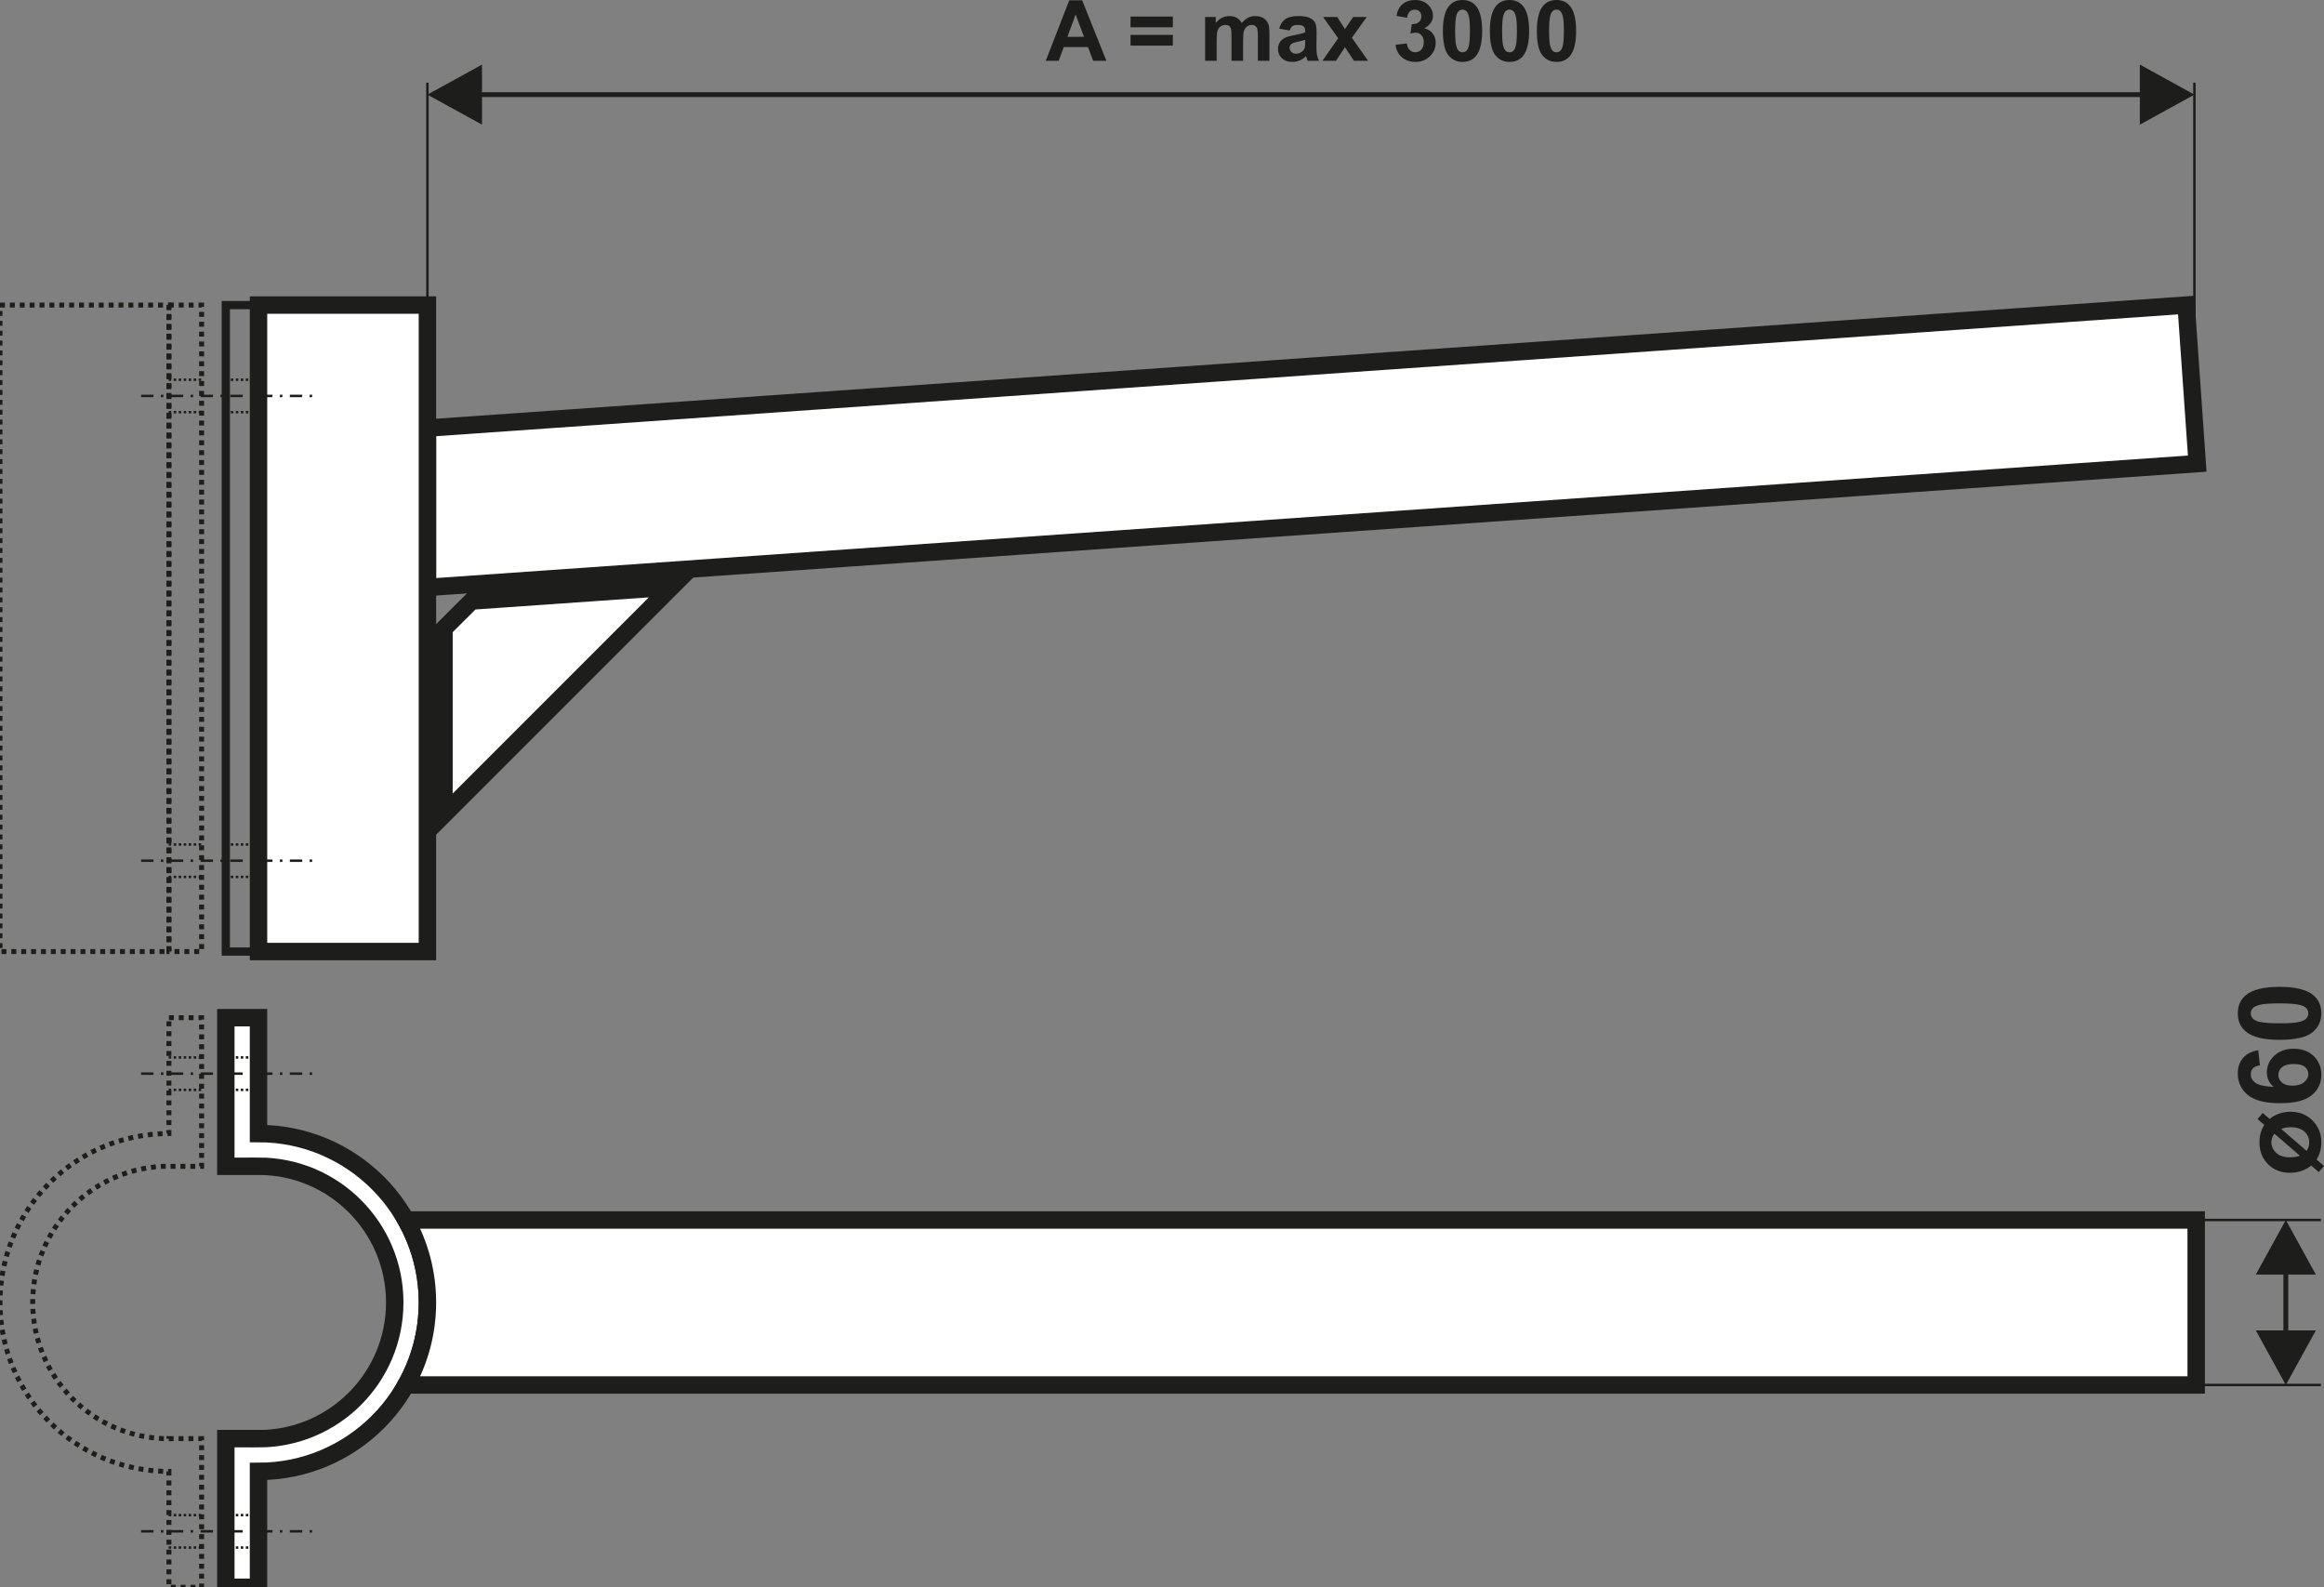 <?xml version="1.0" encoding="utf-8"?>
<!-- Generator: Adobe Illustrator 16.0.3, SVG Export Plug-In . SVG Version: 6.00 Build 0)  -->
<!DOCTYPE svg PUBLIC "-//W3C//DTD SVG 1.1//EN" "http://www.w3.org/Graphics/SVG/1.1/DTD/svg11.dtd">
<svg version="1.1" id="Vrstva_1" xmlns="http://www.w3.org/2000/svg" xmlns:xlink="http://www.w3.org/1999/xlink" x="0px" y="0px"
	 width="400px" height="273.166px" viewBox="0 0 400 273.166" enable-background="new 0 0 400 273.166" xml:space="preserve">
<rect x="0" y="0" width="400" height="273.166" fill="#808080" stroke="none"/>
<polygon fill="#FFFFFF" stroke="#1D1D1B" stroke-width="3" stroke-miterlimit="22.926" points="73.567,73.669 376.273,52.502 
	378.182,79.789 73.567,101.09 "/>
<line fill="none" stroke="#1D1D1B" stroke-width="0.425" stroke-miterlimit="22.926" x1="377.698" y1="66.39" x2="377.698" y2="14.228"/>
<path fill="#1D1D1B" d="M368.305,11.118l9.394,5.167l-9.394,5.167V11.118z M369.118,16.703H82.146v-0.835h286.973V16.703z
	 M82.96,11.118v10.334l-9.395-5.167L82.96,11.118z"/>
<line fill="none" stroke="#1D1D1B" stroke-width="0.425" stroke-miterlimit="22.926" x1="73.567" y1="14.228" x2="73.567" y2="62.013"/>
<path fill="#1D1D1B" d="M186.576,6.337l-1.446-3.852l-1.406,3.852H186.576z M190.427,10.467h-2.27l-0.897-2.369h-4.176l-0.863,2.369
	h-2.229l4.041-10.409h2.228L190.427,10.467z"/>
<path fill="#1D1D1B" d="M194.583,7.851V6.004h7.284v1.846H194.583z M194.583,4.696V2.85h7.284v1.847H194.583z"/>
<path fill="#1D1D1B" d="M207.417,2.923h1.833v1.028c0.655-0.791,1.438-1.189,2.347-1.189c0.482,0,0.901,0.1,1.254,0.299
	c0.356,0.197,0.647,0.498,0.873,0.9c0.332-0.402,0.69-0.703,1.073-0.9c0.383-0.199,0.793-0.299,1.229-0.299
	c0.552,0,1.019,0.111,1.405,0.337c0.382,0.226,0.667,0.556,0.856,0.99c0.14,0.322,0.207,0.843,0.207,1.561v4.817h-1.992V6.161
	c0-0.749-0.067-1.229-0.205-1.446c-0.184-0.284-0.471-0.427-0.854-0.427c-0.28,0-0.542,0.084-0.789,0.255
	c-0.245,0.172-0.426,0.421-0.535,0.749c-0.108,0.329-0.162,0.848-0.162,1.557v3.618h-1.99V6.337c0-0.729-0.036-1.207-0.107-1.417
	c-0.07-0.213-0.178-0.372-0.329-0.477c-0.147-0.104-0.351-0.155-0.605-0.155c-0.309,0-0.584,0.083-0.829,0.247
	c-0.247,0.167-0.421,0.404-0.528,0.718c-0.105,0.312-0.159,0.831-0.159,1.553v3.66h-1.992V2.923z"/>
<path fill="#1D1D1B" d="M224.645,6.862c-0.253,0.084-0.658,0.186-1.212,0.305c-0.554,0.119-0.916,0.235-1.086,0.347
	c-0.259,0.186-0.391,0.419-0.391,0.703c0,0.282,0.105,0.521,0.313,0.724c0.207,0.203,0.472,0.304,0.793,0.304
	c0.36,0,0.705-0.119,1.03-0.352c0.241-0.182,0.4-0.4,0.476-0.663c0.05-0.168,0.076-0.494,0.076-0.971V6.862z M221.971,5.248
	l-1.804-0.32c0.207-0.737,0.556-1.281,1.054-1.635c0.496-0.354,1.235-0.531,2.214-0.531c0.889,0,1.553,0.104,1.987,0.316
	c0.436,0.211,0.743,0.477,0.92,0.801c0.176,0.326,0.266,0.919,0.266,1.787l-0.028,2.325c0,0.663,0.03,1.151,0.096,1.467
	c0.062,0.314,0.18,0.651,0.356,1.009h-1.977c-0.054-0.13-0.119-0.324-0.193-0.582c-0.031-0.119-0.056-0.196-0.071-0.232
	c-0.337,0.333-0.701,0.584-1.088,0.75c-0.389,0.167-0.8,0.253-1.239,0.253c-0.773,0-1.385-0.21-1.829-0.634
	c-0.446-0.417-0.67-0.952-0.67-1.596c0-0.423,0.104-0.804,0.307-1.139c0.203-0.332,0.486-0.588,0.854-0.764
	c0.367-0.178,0.896-0.333,1.585-0.466c0.931-0.176,1.578-0.341,1.935-0.49V5.367c0-0.387-0.092-0.665-0.283-0.832
	c-0.191-0.165-0.548-0.247-1.074-0.247c-0.356,0-0.633,0.071-0.831,0.213C222.255,4.643,222.094,4.892,221.971,5.248z"/>
<polygon fill="#1D1D1B" points="227.605,10.467 230.325,6.581 227.723,2.923 230.156,2.923 231.488,4.995 232.903,2.923 
	235.24,2.923 232.681,6.497 235.47,10.467 233.041,10.467 231.488,8.128 229.942,10.467 "/>
<path fill="#1D1D1B" d="M240.204,7.707l1.931-0.236c0.062,0.494,0.226,0.874,0.496,1.134c0.268,0.263,0.594,0.393,0.975,0.393
	c0.408,0,0.753-0.157,1.034-0.469c0.277-0.312,0.418-0.733,0.418-1.268c0-0.5-0.133-0.9-0.402-1.193
	c-0.269-0.293-0.594-0.442-0.982-0.442c-0.255,0-0.558,0.052-0.912,0.151l0.221-1.618c0.538,0.013,0.948-0.105,1.231-0.354
	c0.283-0.247,0.423-0.579,0.423-0.994c0-0.351-0.104-0.628-0.312-0.841c-0.209-0.207-0.485-0.312-0.83-0.312
	c-0.343,0-0.634,0.119-0.873,0.356c-0.243,0.238-0.387,0.584-0.44,1.04l-1.833-0.312c0.128-0.636,0.32-1.142,0.58-1.522
	c0.257-0.377,0.617-0.676,1.076-0.893C242.466,0.109,242.985,0,243.556,0c0.979,0,1.764,0.312,2.355,0.94
	c0.487,0.513,0.731,1.096,0.731,1.741c0,0.917-0.499,1.651-1.499,2.197c0.596,0.128,1.07,0.414,1.429,0.86
	c0.356,0.444,0.534,0.982,0.534,1.612c0,0.914-0.333,1.693-1,2.338c-0.666,0.644-1.493,0.967-2.487,0.967
	c-0.94,0-1.72-0.272-2.339-0.818C240.66,9.296,240.302,8.586,240.204,7.707"/>
<path fill="#1D1D1B" d="M251.727,1.657c-0.238,0-0.452,0.079-0.637,0.233c-0.186,0.153-0.331,0.429-0.433,0.83
	c-0.136,0.515-0.203,1.387-0.203,2.61c0,1.226,0.062,2.066,0.181,2.524c0.122,0.459,0.275,0.764,0.459,0.916
	c0.185,0.153,0.395,0.228,0.633,0.228c0.237,0,0.449-0.077,0.636-0.231c0.184-0.153,0.329-0.429,0.433-0.83
	c0.134-0.511,0.203-1.381,0.203-2.606c0-1.224-0.062-2.064-0.183-2.522c-0.12-0.458-0.273-0.764-0.457-0.917
	C252.174,1.735,251.964,1.657,251.727,1.657 M251.727,0c1.007,0,1.794,0.36,2.363,1.084c0.678,0.853,1.015,2.27,1.015,4.246
	c0,1.975-0.341,3.394-1.022,4.258c-0.563,0.712-1.349,1.068-2.355,1.068c-1.014,0-1.831-0.391-2.45-1.17
	c-0.62-0.782-0.931-2.174-0.931-4.175c0-1.965,0.343-3.38,1.022-4.242C249.934,0.356,250.719,0,251.727,0z"/>
<path fill="#1D1D1B" d="M259.811,1.657c-0.237,0-0.45,0.079-0.634,0.233c-0.188,0.153-0.334,0.429-0.434,0.83
	c-0.138,0.515-0.204,1.387-0.204,2.61c0,1.226,0.059,2.066,0.182,2.524c0.122,0.459,0.273,0.764,0.458,0.916
	c0.186,0.153,0.395,0.228,0.632,0.228s0.45-0.077,0.638-0.231c0.184-0.153,0.329-0.429,0.431-0.83
	c0.136-0.511,0.205-1.381,0.205-2.606c0-1.224-0.062-2.064-0.184-2.522c-0.121-0.458-0.272-0.764-0.458-0.917
	C260.259,1.735,260.048,1.657,259.811,1.657 M259.811,0c1.009,0,1.794,0.36,2.365,1.084c0.674,0.853,1.015,2.27,1.015,4.246
	c0,1.975-0.341,3.394-1.022,4.258c-0.563,0.712-1.349,1.068-2.357,1.068c-1.014,0-1.829-0.391-2.45-1.17
	c-0.62-0.782-0.931-2.174-0.931-4.175c0-1.965,0.343-3.38,1.023-4.242C258.018,0.356,258.803,0,259.811,0z"/>
<path fill="#1D1D1B" d="M267.895,1.657c-0.237,0-0.45,0.079-0.634,0.233c-0.186,0.153-0.331,0.429-0.435,0.83
	c-0.135,0.515-0.203,1.387-0.203,2.61c0,1.226,0.061,2.066,0.184,2.524c0.119,0.459,0.271,0.764,0.456,0.916
	c0.184,0.153,0.395,0.228,0.632,0.228s0.452-0.077,0.638-0.231c0.184-0.153,0.331-0.429,0.431-0.83
	c0.137-0.511,0.203-1.381,0.203-2.606c0-1.224-0.06-2.064-0.18-2.522c-0.123-0.458-0.274-0.764-0.46-0.917
	C268.343,1.735,268.132,1.657,267.895,1.657 M267.895,0c1.01,0,1.797,0.36,2.365,1.084c0.676,0.853,1.017,2.27,1.017,4.246
	c0,1.975-0.343,3.394-1.024,4.258c-0.564,0.712-1.348,1.068-2.357,1.068c-1.012,0-1.827-0.391-2.447-1.17
	c-0.621-0.782-0.932-2.174-0.932-4.175c0-1.965,0.342-3.38,1.023-4.242C266.102,0.356,266.887,0,267.895,0z"/>
<polygon fill="none" stroke="#1D1D1B" stroke-width="0.85" stroke-miterlimit="22.926" points="53.281,141.627 55.513,142.915 
	57.744,144.204 57.744,146.779 57.744,149.355 55.513,150.645 53.281,151.934 51.05,150.645 48.818,149.355 48.818,146.779 
	48.818,144.204 51.05,142.915 "/>
<circle fill-rule="evenodd" clip-rule="evenodd" fill="#FFFFFF" cx="53.281" cy="146.78" r="2.974"/>
<circle fill="none" stroke="#1D1D1B" stroke-width="0.85" stroke-miterlimit="22.926" cx="53.281" cy="146.78" r="2.974"/>
<rect x="38.867" y="52.502" fill="none" stroke="#1D1D1B" stroke-width="1.417" stroke-miterlimit="22.926" width="5.627" height="111.259"/>
<rect x="44.494" y="52.502" fill="#FFFFFF" stroke="#1D1D1B" stroke-width="3" stroke-miterlimit="22.926" width="29.073" height="111.259"/>
<rect x="29.072" y="52.502" fill="none" stroke="#1D1D1B" stroke-width="0.85" stroke-miterlimit="22.926" stroke-dasharray="0.85,0.85" width="5.627" height="111.259"/>
<rect y="52.502" fill="none" stroke="#1D1D1B" stroke-width="0.85" stroke-miterlimit="22.926" stroke-dasharray="0.85,0.85" width="29.072" height="111.259"/>
<line fill="none" stroke="#1D1D1B" stroke-width="0.425" stroke-miterlimit="22.926" stroke-dasharray="2.13,1.28,0.43,1.28" x1="24.285" y1="68.14" x2="54.049" y2="68.14"/>
<line fill="none" stroke="#1D1D1B" stroke-width="0.425" stroke-miterlimit="22.926" stroke-dasharray="2.13,1.28,0.43,1.28" x1="24.285" y1="148.124" x2="54.049" y2="148.124"/>
<path fill="none" stroke="#1D1D1B" stroke-width="0.425" stroke-miterlimit="22.926" stroke-dasharray="0.43,0.43" d="
	M38.867,70.929h5.627 M38.867,65.35h5.627"/>
<path fill="none" stroke="#1D1D1B" stroke-width="0.425" stroke-miterlimit="22.926" stroke-dasharray="0.43,0.43" d="
	M38.867,150.915h5.627 M38.867,145.335h5.627"/>
<path fill="none" stroke="#1D1D1B" stroke-width="0.425" stroke-miterlimit="22.926" stroke-dasharray="0.43,0.43" d="
	M29.038,70.929h5.625 M29.038,65.35h5.625"/>
<path fill="none" stroke="#1D1D1B" stroke-width="0.425" stroke-miterlimit="22.926" stroke-dasharray="0.43,0.43" d="
	M29.038,150.915h5.625 M29.038,145.335h5.625"/>
<path fill="#FFFFFF" stroke="#1D1D1B" stroke-width="3" stroke-miterlimit="22.926" d="M44.494,175.142h-5.627v25.582h5.627v-0.02
	c12.947,0.002,23.448,10.501,23.448,23.45c0,12.947-10.501,23.448-23.448,23.448v-0.017h-5.627v25.58h5.627V253.23
	c16.056-0.002,29.073-13.021,29.073-29.075c0-16.055-13.018-29.075-29.073-29.075V175.142z"/>
<path fill="none" stroke="#1D1D1B" stroke-width="0.85" stroke-miterlimit="22.926" stroke-dasharray="0.85,0.85" d="
	M29.072,175.142h5.627v25.582h-5.627v-0.02c-12.946,0.002-23.445,10.501-23.445,23.45c0,12.947,10.499,23.448,23.445,23.448v-0.017
	h5.627v25.58h-5.627V253.23c-16.053-0.002-29.071-13.021-29.071-29.075c0-16.055,13.019-29.075,29.071-29.075V175.142z"/>
<polygon fill="#FFFFFF" stroke="#1D1D1B" stroke-width="3" stroke-linecap="round" stroke-miterlimit="22.926" points="
	76.413,108.184 76.413,140.184 115.568,101.028 81.163,103.436 "/>
<line fill="none" stroke="#1D1D1B" stroke-width="0.425" stroke-miterlimit="22.926" stroke-dasharray="2.13,1.28,0.43,1.28" x1="24.285" y1="184.772" x2="54.049" y2="184.772"/>
<path fill="none" stroke="#1D1D1B" stroke-width="0.425" stroke-miterlimit="22.926" stroke-dasharray="0.43,0.43" d="
	M38.867,187.561h5.627 M38.867,181.981h5.627"/>
<path fill="none" stroke="#1D1D1B" stroke-width="0.425" stroke-miterlimit="22.926" stroke-dasharray="0.43,0.43" d="
	M29.038,187.561h5.625 M29.038,181.981h5.625"/>
<line fill="none" stroke="#1D1D1B" stroke-width="0.425" stroke-miterlimit="22.926" stroke-dasharray="2.13,1.28,0.43,1.28" x1="24.285" y1="263.538" x2="54.049" y2="263.538"/>
<path fill="none" stroke="#1D1D1B" stroke-width="0.425" stroke-miterlimit="22.926" stroke-dasharray="0.43,0.43" d="
	M38.867,266.328h5.627 M38.867,260.747h5.627"/>
<path fill="none" stroke="#1D1D1B" stroke-width="0.425" stroke-miterlimit="22.926" stroke-dasharray="0.43,0.43" d="
	M29.038,266.328h5.625 M29.038,260.747h5.625"/>
<path fill="#FFFFFF" stroke="#1D1D1B" stroke-width="3" stroke-miterlimit="22.926" d="M69.867,209.957h308.134v28.396H69.867
	c2.355-4.2,3.7-9.042,3.7-14.198S72.223,214.157,69.867,209.957z"/>
<line fill="none" stroke="#1D1D1B" stroke-width="0.425" stroke-miterlimit="22.926" x1="378.126" y1="209.957" x2="399.473" y2="209.957"/>
<line fill="none" stroke="#1D1D1B" stroke-width="0.425" stroke-miterlimit="22.926" x1="378.126" y1="238.351" x2="399.473" y2="238.351"/>
<path fill="#1D1D1B" d="M388.263,219.352l5.168-9.395l5.167,9.395H388.263z M393.848,218.536v11.239h-0.835v-11.239H393.848z
	 M388.263,228.96h10.335l-5.167,9.395L388.263,228.96z"/>
<path fill="#1D1D1B" d="M392.636,194.291l4.36,3.77c0.311-0.425,0.464-0.91,0.464-1.456c0-0.739-0.277-1.356-0.833-1.856
	c-0.558-0.5-1.335-0.753-2.335-0.753C393.687,193.996,393.139,194.093,392.636,194.291 M391.473,195.11
	c-0.353,0.429-0.524,0.916-0.524,1.461c0,0.726,0.279,1.342,0.839,1.846c0.558,0.504,1.339,0.756,2.348,0.756
	c0.636,0,1.207-0.092,1.713-0.275L391.473,195.11z M389.723,193.597l-1.157-1.003l0.883-1.059l1.193,1.03
	c0.454-0.383,0.994-0.684,1.618-0.906c0.625-0.22,1.277-0.332,1.96-0.332c1.524,0,2.792,0.502,3.804,1.505
	c1.009,1.002,1.517,2.258,1.517,3.771c0,1.099-0.276,2.08-0.823,2.941l1.283,1.109l-0.902,1.059l-1.301-1.126
	c-0.463,0.396-1.021,0.705-1.666,0.923s-1.307,0.329-1.982,0.329c-1.534,0-2.79-0.49-3.778-1.473
	c-0.986-0.982-1.48-2.241-1.48-3.777C388.89,195.453,389.167,194.454,389.723,193.597z"/>
<path fill="#1D1D1B" d="M394.557,186.84c0.877,0,1.555-0.203,2.03-0.603c0.479-0.402,0.716-0.862,0.716-1.381
	c0-0.496-0.195-0.912-0.586-1.245c-0.391-0.33-1.032-0.496-1.921-0.496c-0.914,0-1.584,0.178-2.013,0.536
	c-0.426,0.358-0.638,0.803-0.638,1.339c0,0.519,0.202,0.954,0.61,1.314C393.162,186.66,393.764,186.84,394.557,186.84
	 M388.681,180.74l0.287,2.609c-0.536,0.063-0.931,0.229-1.188,0.498c-0.253,0.269-0.381,0.615-0.381,1.042
	c0,0.569,0.255,1.05,0.764,1.442c0.51,0.393,1.572,0.638,3.188,0.739c-0.789-0.67-1.186-1.501-1.186-2.498
	c0-1.122,0.427-2.085,1.285-2.886c0.857-0.801,1.963-1.201,3.32-1.201c1.437,0,2.594,0.423,3.463,1.266
	c0.87,0.843,1.307,1.925,1.307,3.245c0,1.417-0.554,2.583-1.659,3.495c-1.104,0.912-2.911,1.37-5.428,1.37
	c-2.579,0-4.439-0.477-5.581-1.429c-1.141-0.95-1.708-2.188-1.708-3.706c0-1.065,0.299-1.948,0.9-2.647
	C386.664,181.378,387.535,180.934,388.681,180.74z"/>
<path fill="#1D1D1B" d="M387.399,174.394c0,0.32,0.105,0.609,0.313,0.858c0.205,0.251,0.579,0.446,1.117,0.584
	c0.697,0.182,1.873,0.274,3.523,0.274c1.655,0,2.789-0.081,3.405-0.245c0.619-0.163,1.031-0.368,1.237-0.617
	c0.207-0.249,0.307-0.534,0.307-0.854c0-0.32-0.104-0.607-0.314-0.858c-0.204-0.249-0.578-0.446-1.116-0.582
	c-0.691-0.184-1.863-0.276-3.519-0.276c-1.65,0-2.784,0.083-3.401,0.245c-0.618,0.165-1.034,0.37-1.239,0.619
	C387.505,173.788,387.399,174.073,387.399,174.394 M385.164,174.394c0-1.36,0.486-2.423,1.459-3.189
	c1.153-0.914,3.064-1.372,5.73-1.372c2.664,0,4.582,0.462,5.744,1.381c0.96,0.761,1.442,1.82,1.442,3.18
	c0,1.367-0.528,2.469-1.58,3.306s-2.933,1.254-5.633,1.254c-2.65,0-4.559-0.461-5.723-1.379
	C385.643,176.813,385.164,175.753,385.164,174.394z"/>
</svg>
